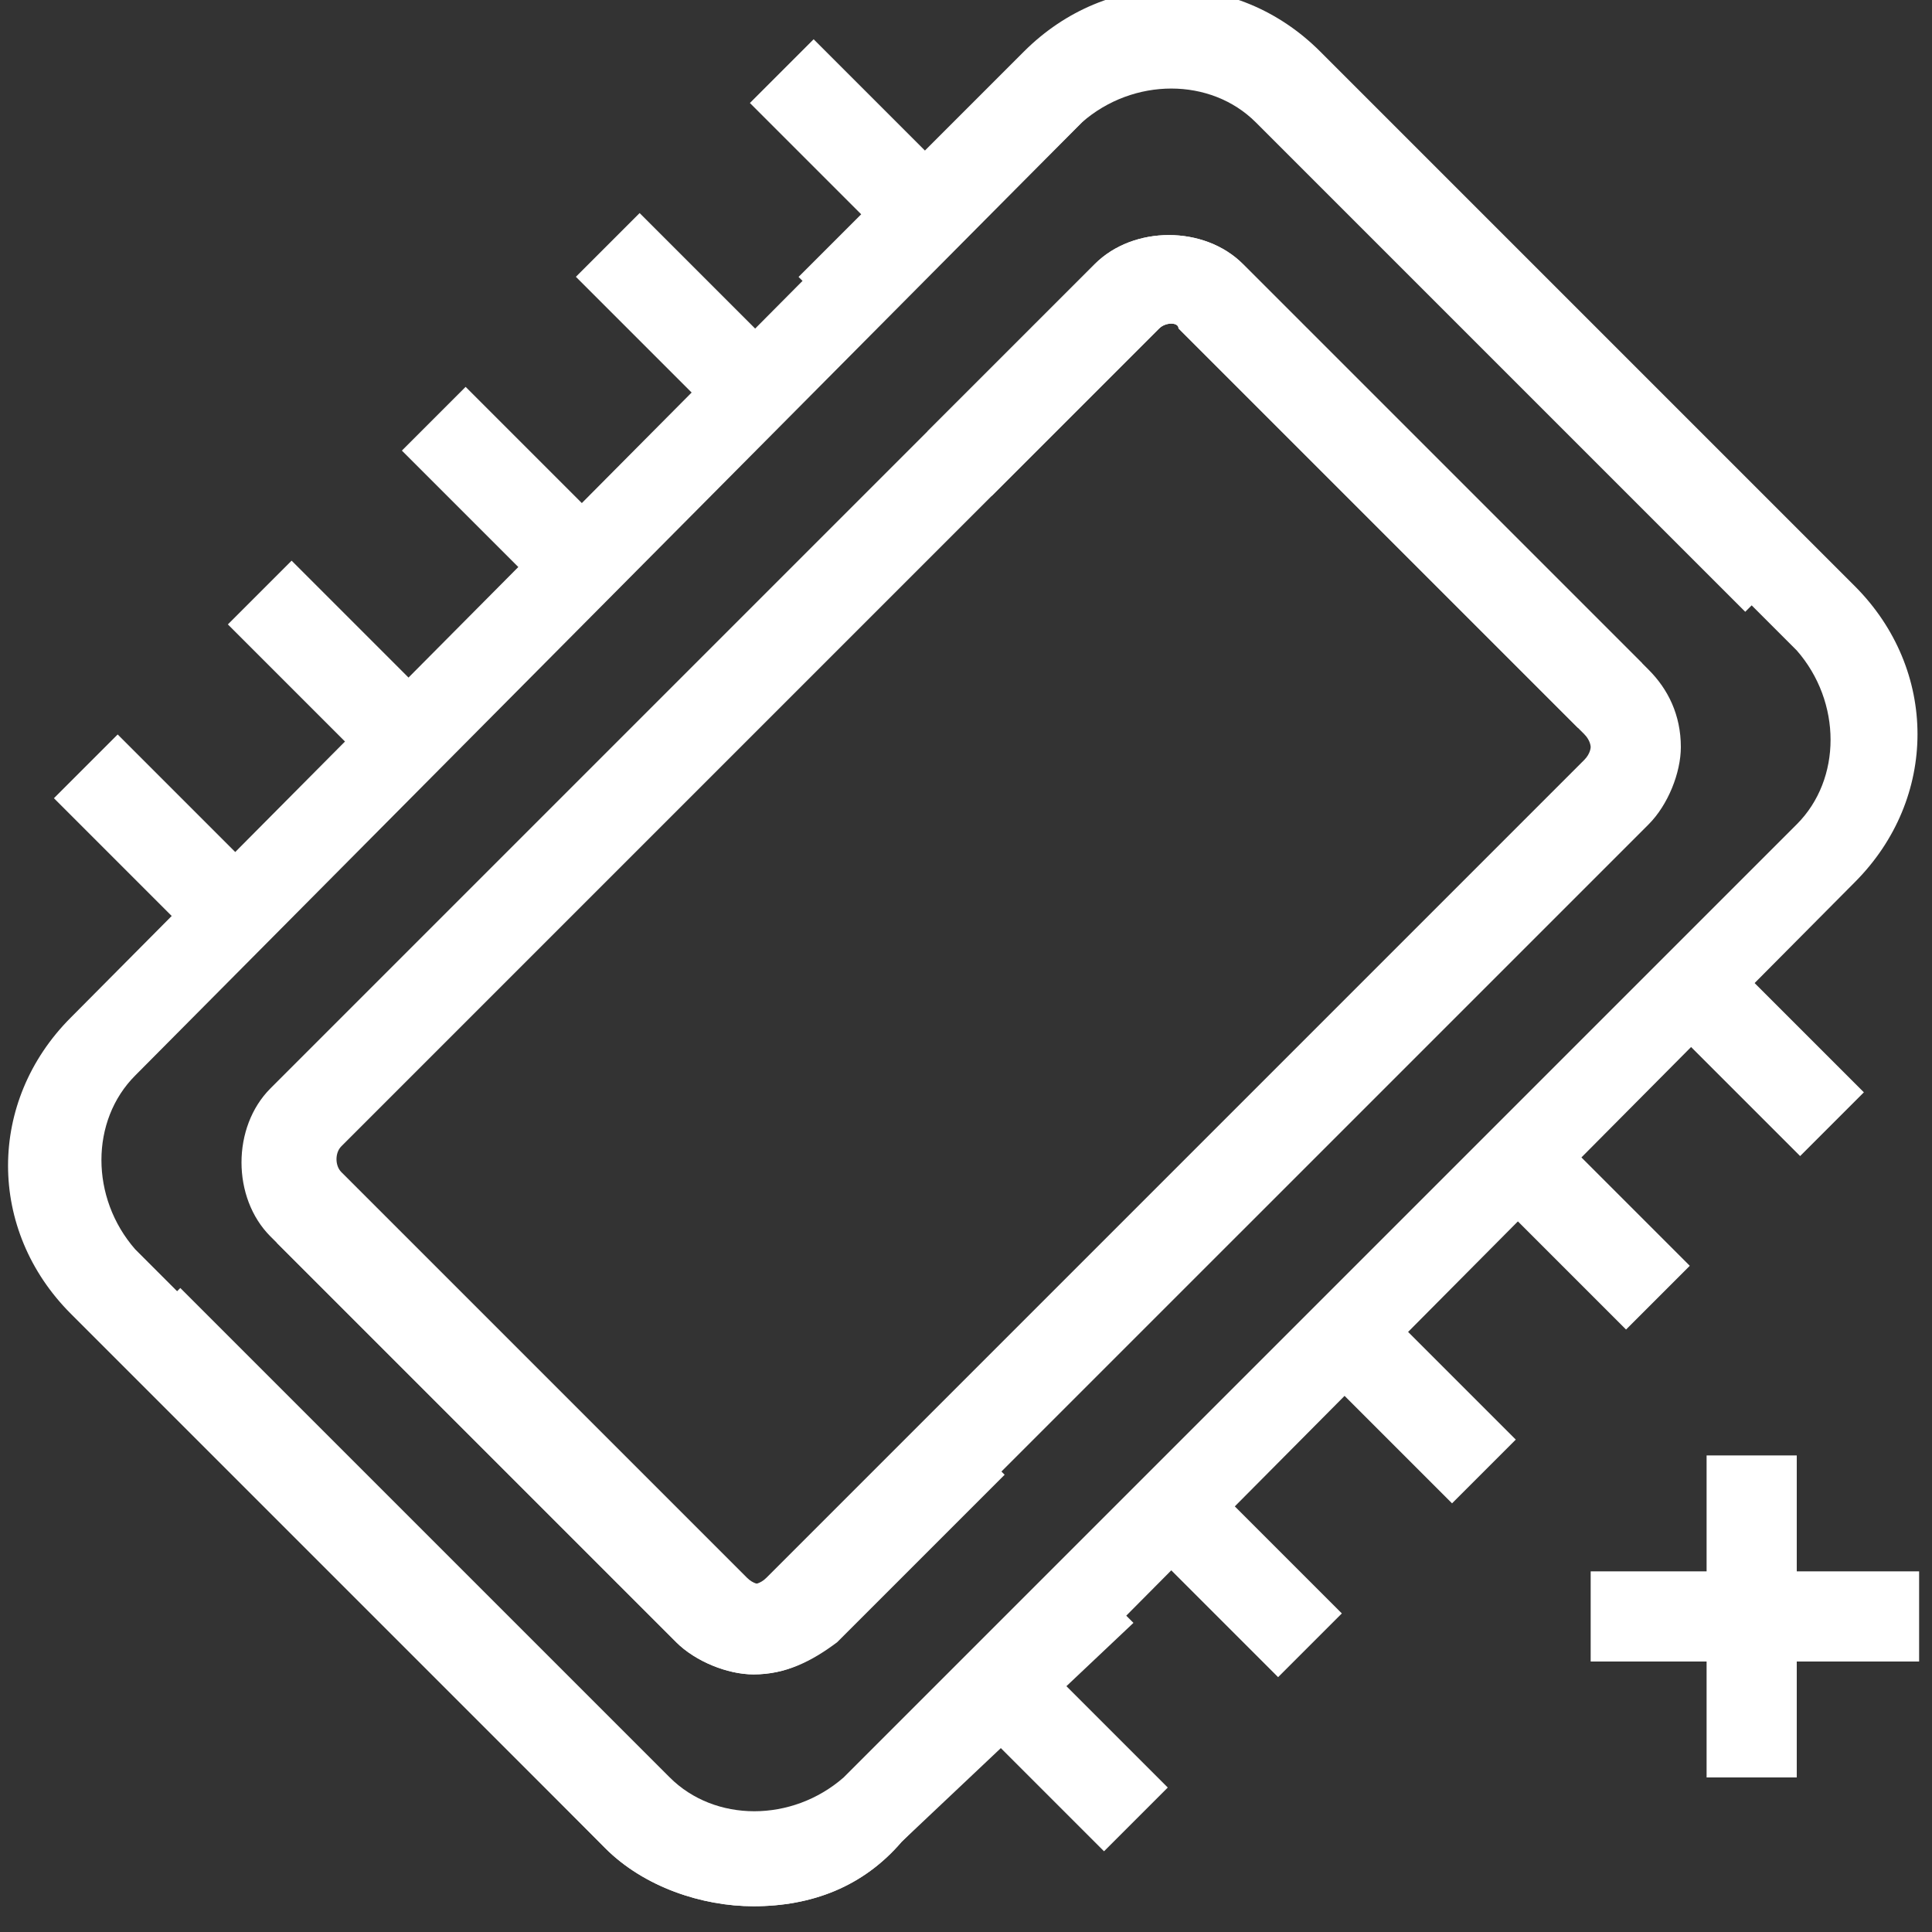 <?xml version="1.0" encoding="utf-8"?>
<!-- Generator: Adobe Illustrator 25.4.0, SVG Export Plug-In . SVG Version: 6.00 Build 0)  -->
<svg version="1.1" id="Слой_1" xmlns="http://www.w3.org/2000/svg" xmlns:xlink="http://www.w3.org/1999/xlink" x="0px" y="0px"
	 width="30px" height="30px" viewBox="0 0 30 30" enable-background="new 0 0 30 30" xml:space="preserve">
<rect x="0" y="0" width="30" height="30" fill="#333333" stroke="none"/>
<g>
	<path fill="#FFFFFF" d="M11.7,26c-0.4,0-0.9-0.2-1.2-0.5l-6.2-6.2l1-1l6.2,6.2c0.1,0.1,0.2,0.1,0.2,0.1c0,0,0.1,0,0.2-0.1
		l12.7-12.7c0.1-0.1,0.1-0.2,0.1-0.2c0,0,0-0.1-0.1-0.2l-6.3-6.3C18.3,5,18.1,5,18,5.1l-2.6,2.6l-1-1L17,4.1c0.6-0.6,1.7-0.6,2.3,0
		l6.3,6.3c0.3,0.3,0.5,0.7,0.5,1.2c0,0.4-0.2,0.9-0.5,1.2L12.9,25.5C12.6,25.8,12.2,26,11.7,26"/>
	<path fill="#FFFFFF" d="M11.7,26c-0.4,0-0.9-0.2-1.2-0.5l-6.3-6.3c-0.6-0.6-0.6-1.7,0-2.3L17,4.1c0.6-0.6,1.7-0.6,2.3,0l6.2,6.2
		l-1,1l-6.2-6.2C18.3,5,18.1,5,18,5.1L5.3,17.8c-0.1,0.1-0.1,0.3,0,0.4l6.3,6.3c0.1,0.1,0.2,0.1,0.2,0.1c0,0,0.1,0,0.2-0.1l2.6-2.6
		l1,1l-2.6,2.6C12.6,25.8,12.2,26,11.7,26"/>
	<path fill="#FFFFFF" d="M11.7,29.6c-0.8,0-1.7-0.3-2.3-0.9L1.8,21l1-1l7.6,7.6c0.7,0.7,1.9,0.7,2.7,0l14.8-14.8
		c0.7-0.7,0.7-1.9,0-2.7l-8.3-8.3c-0.7-0.7-1.9-0.7-2.7,0l-3.5,3.5l-1-1l3.5-3.5c1.3-1.3,3.3-1.3,4.6,0l8.3,8.3
		c1.3,1.3,1.3,3.3,0,4.6L14,28.6C13.4,29.3,12.6,29.6,11.7,29.6"/>
	<path fill="#FFFFFF" d="M11.7,29.6c-0.8,0-1.7-0.3-2.3-0.9l-8.3-8.3c-1.3-1.3-1.3-3.3,0-4.6L15.9,0.9c1.3-1.3,3.3-1.3,4.6,0
		l7.6,7.6l-1,1l-7.6-7.6c-0.7-0.7-1.9-0.7-2.7,0L2.1,16.7c-0.7,0.7-0.7,1.9,0,2.7l8.3,8.3c0.7,0.7,1.9,0.7,2.7,0l3.5-3.5l1,1
		L14,28.6C13.4,29.3,12.6,29.6,11.7,29.6"/>
	<rect x="26.7" y="14.9" transform="matrix(0.707 -0.707 0.707 0.707 -3.58 24.173)" fill="#FFFFFF" width="1.4" height="3"/>
	<rect x="24" y="17.6" transform="matrix(0.707 -0.707 0.707 0.707 -6.283 23.049)" fill="#FFFFFF" width="1.4" height="3"/>
	
		<rect x="21.3" y="20.3" transform="matrix(0.707 -0.707 0.707 0.707 -8.985 21.93)" fill="#FFFFFF" width="1.4" height="3"/>
	<rect x="18.6" y="23" transform="matrix(0.707 -0.707 0.707 0.707 -11.686 20.811)" fill="#FFFFFF" width="1.4" height="3"/>
	<rect x="15.9" y="25.7" transform="matrix(0.707 -0.707 0.707 0.707 -14.389 19.697)" fill="#FFFFFF" width="1.4" height="3"/>
	<rect x="12.5" y="0.7" transform="matrix(0.707 -0.707 0.707 0.707 2.312 9.942)" fill="#FFFFFF" width="1.4" height="3"/>
	<rect x="9.8" y="3.4" transform="matrix(0.707 -0.707 0.707 0.707 -0.39 8.823)" fill="#FFFFFF" width="1.4" height="3"/>
	<rect x="7.1" y="6.1" transform="matrix(0.707 -0.707 0.707 0.707 -3.092 7.704)" fill="#FFFFFF" width="1.4" height="3"/>
	<rect x="4.4" y="8.8" transform="matrix(0.707 -0.707 0.707 0.707 -5.794 6.585)" fill="#FFFFFF" width="1.4" height="3"/>
	<rect x="1.7" y="11.5" transform="matrix(0.707 -0.707 0.707 0.707 -8.495 5.466)" fill="#FFFFFF" width="1.4" height="3"/>
	<polygon fill="#FFFFFF" points="29.8,25.8 27.9,25.8 27.9,27.6 26.5,27.6 26.5,25.8 24.7,25.8 24.7,24.4 26.5,24.4 26.5,22.6 
		27.9,22.6 27.9,24.4 29.8,24.4 	"/>
</g>
</svg>
